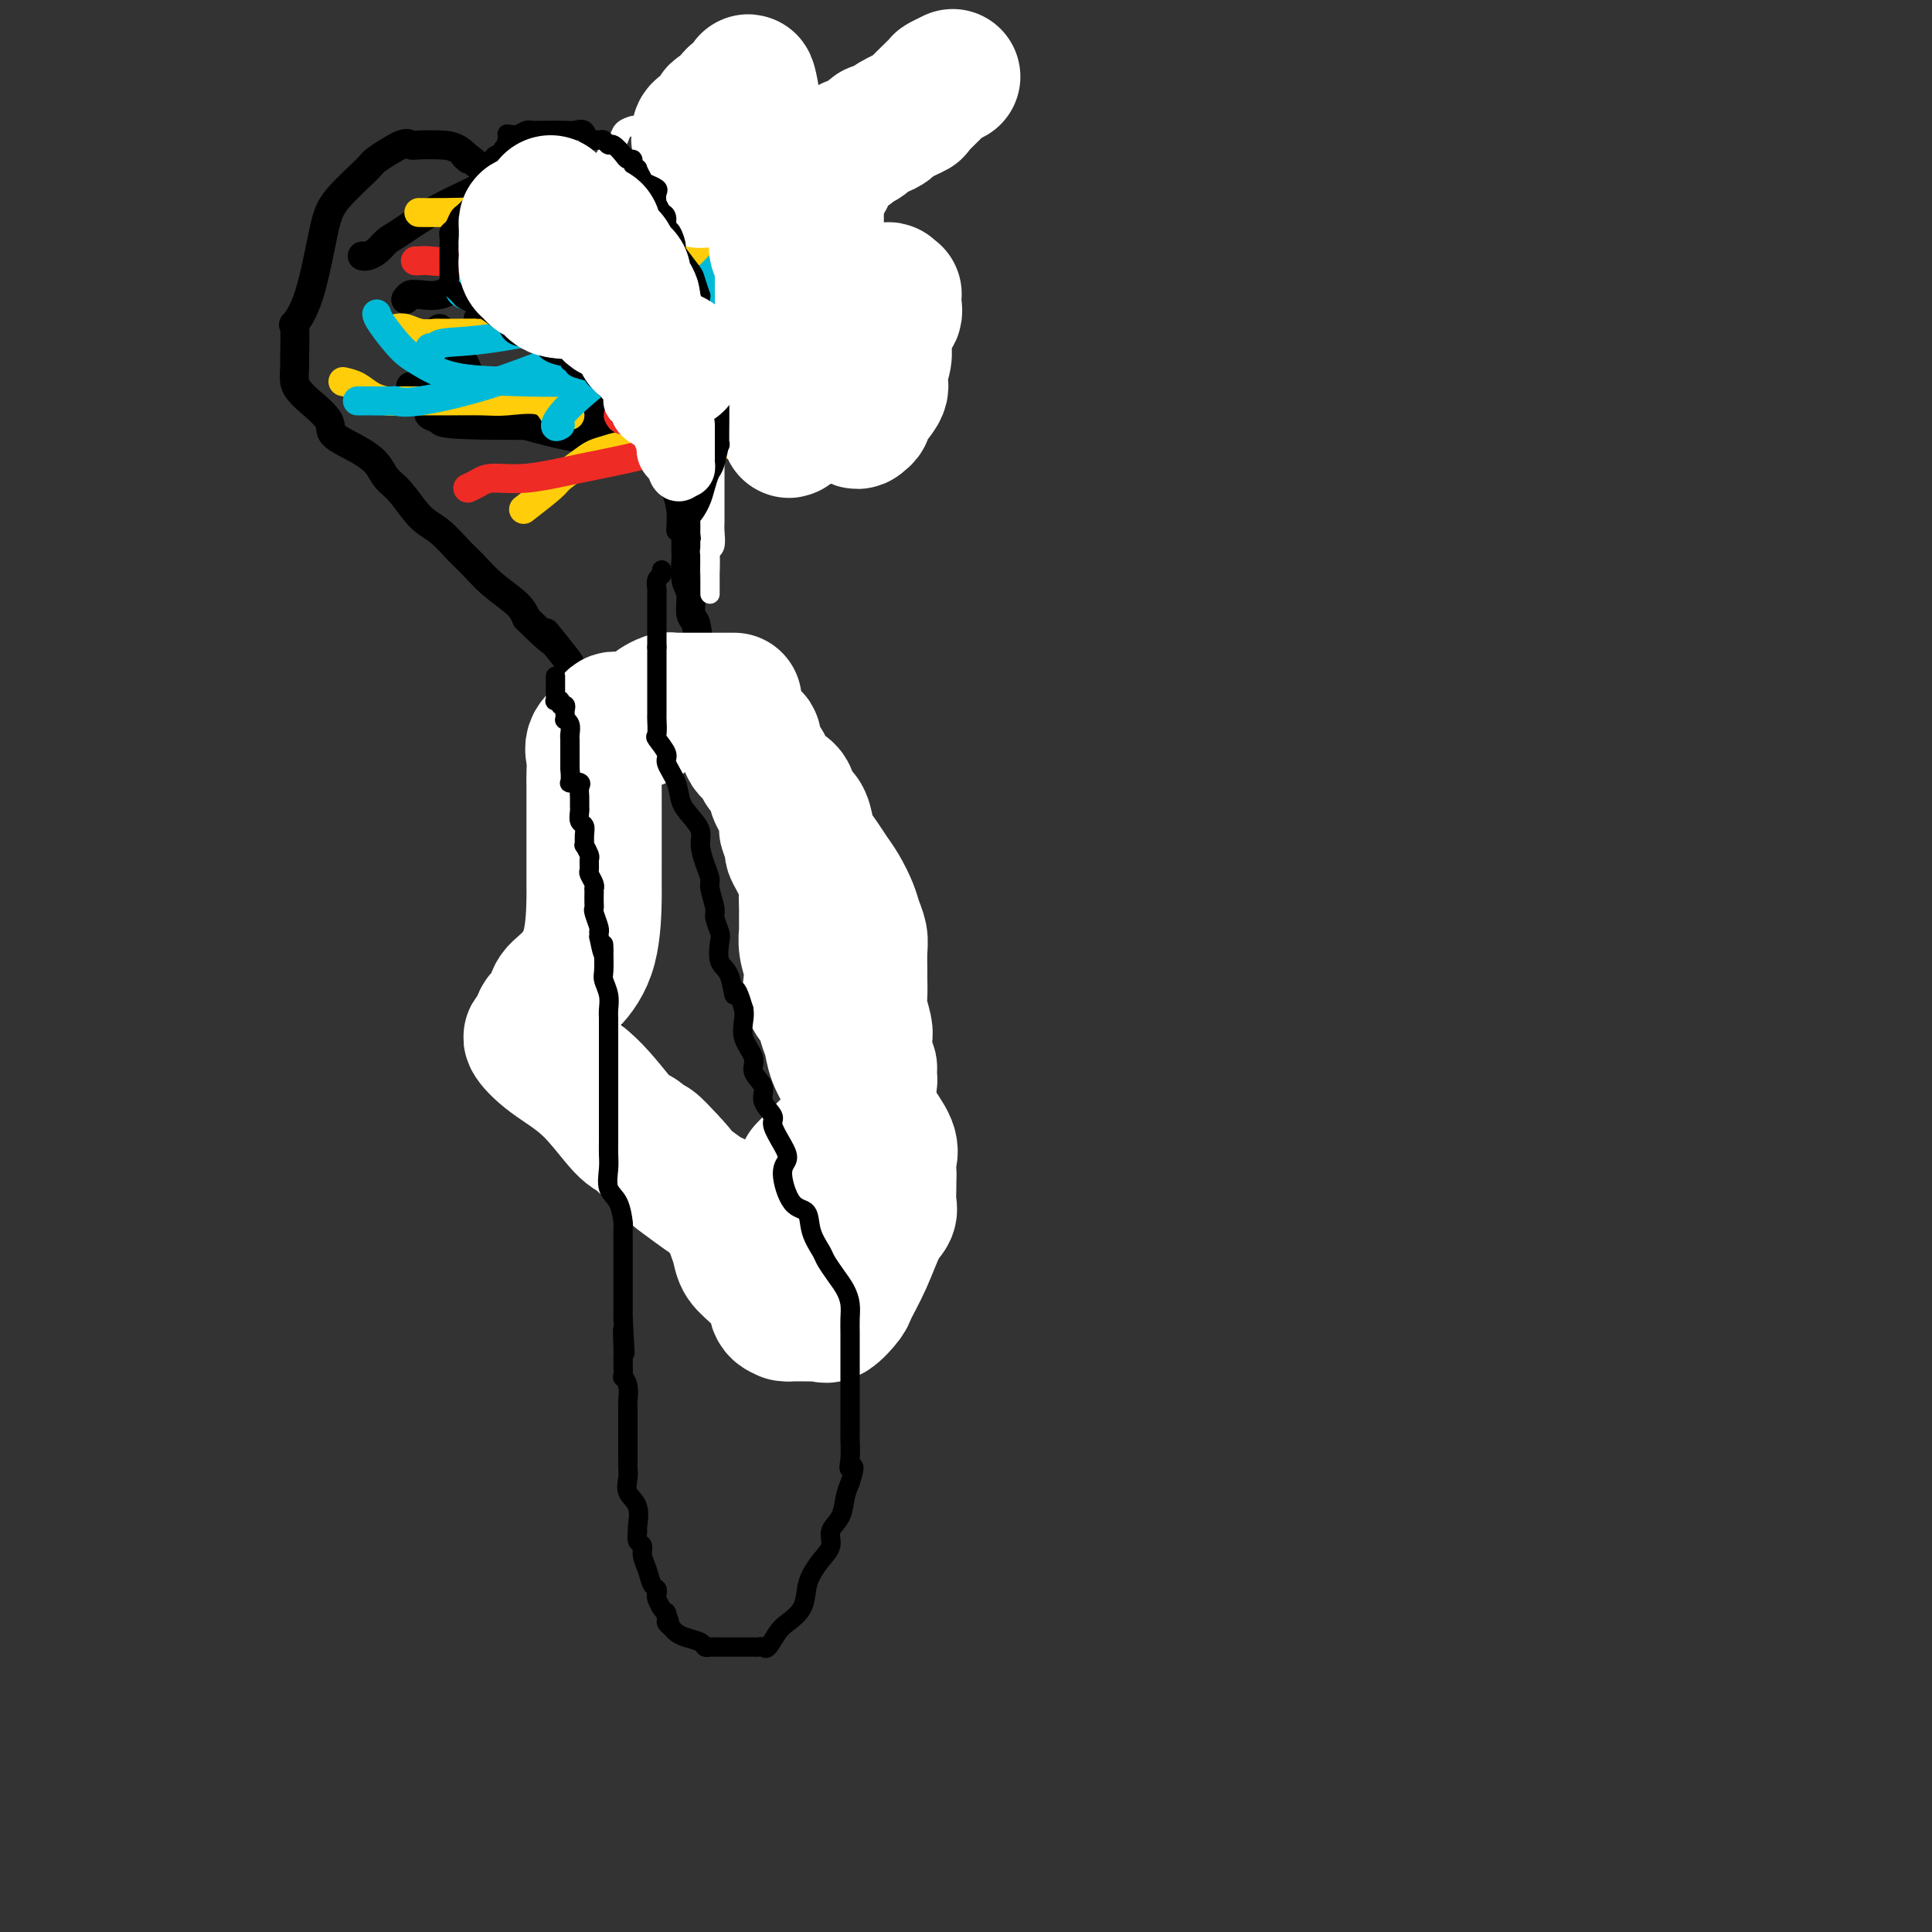 <svg viewBox='0 0 400 400' version='1.1' xmlns='http://www.w3.org/2000/svg' xmlns:xlink='http://www.w3.org/1999/xlink'><rect x="0" y="0" width="400" height="400" fill="#333333" stroke="none"/><g fill='none' stroke='#000000' stroke-width='6' stroke-linecap='round' stroke-linejoin='round'><path d='M121,141c-0.000,0.317 -0.000,0.633 0,1c0.000,0.367 0.000,0.783 0,1c-0.000,0.217 -0.000,0.235 0,1c0.000,0.765 0.000,2.277 0,3c-0.000,0.723 -0.000,0.658 0,1c0.000,0.342 0.000,1.092 0,2c-0.000,0.908 -0.000,1.975 0,3c0.000,1.025 0.000,2.007 0,3c-0.000,0.993 -0.000,1.996 0,3c0.000,1.004 0.000,2.009 0,3c-0.000,0.991 -0.000,1.970 0,3c0.000,1.030 0.000,2.113 0,3c-0.000,0.887 -0.001,1.577 0,3c0.001,1.423 0.004,3.577 0,5c-0.004,1.423 -0.015,2.115 0,3c0.015,0.885 0.057,1.964 0,3c-0.057,1.036 -0.211,2.028 0,3c0.211,0.972 0.788,1.923 1,3c0.212,1.077 0.060,2.279 0,3c-0.060,0.721 -0.027,0.961 0,2c0.027,1.039 0.048,2.877 0,4c-0.048,1.123 -0.164,1.530 0,3c0.164,1.470 0.610,4.002 1,6c0.390,1.998 0.724,3.462 1,4c0.276,0.538 0.494,0.150 1,1c0.506,0.850 1.301,2.939 2,4c0.699,1.061 1.304,1.093 2,2c0.696,0.907 1.485,2.688 2,4c0.515,1.312 0.758,2.156 1,3'/><path d='M132,224c1.556,4.244 0.448,2.855 0,3c-0.448,0.145 -0.234,1.823 0,3c0.234,1.177 0.489,1.851 1,3c0.511,1.149 1.278,2.771 2,4c0.722,1.229 1.400,2.065 2,3c0.600,0.935 1.123,1.968 2,3c0.877,1.032 2.107,2.062 3,3c0.893,0.938 1.450,1.784 2,3c0.550,1.216 1.092,2.801 2,4c0.908,1.199 2.180,2.013 3,3c0.820,0.987 1.186,2.147 2,3c0.814,0.853 2.076,1.399 3,2c0.924,0.601 1.509,1.257 2,2c0.491,0.743 0.889,1.572 2,2c1.111,0.428 2.935,0.454 4,1c1.065,0.546 1.372,1.610 2,2c0.628,0.390 1.576,0.104 2,0c0.424,-0.104 0.324,-0.028 1,0c0.676,0.028 2.130,0.007 3,0c0.870,-0.007 1.158,-0.000 2,0c0.842,0.000 2.238,-0.006 3,0c0.762,0.006 0.891,0.025 1,0c0.109,-0.025 0.200,-0.093 1,-1c0.800,-0.907 2.309,-2.652 3,-4c0.691,-1.348 0.563,-2.300 1,-3c0.437,-0.700 1.437,-1.149 2,-2c0.563,-0.851 0.687,-2.104 1,-4c0.313,-1.896 0.815,-4.433 1,-6c0.185,-1.567 0.053,-2.162 0,-3c-0.053,-0.838 -0.026,-1.919 0,-3'/><path d='M185,242c0.774,-3.786 0.207,-2.750 0,-3c-0.207,-0.250 -0.056,-1.785 0,-3c0.056,-1.215 0.015,-2.110 0,-3c-0.015,-0.890 -0.004,-1.774 0,-3c0.004,-1.226 0.001,-2.793 0,-4c-0.001,-1.207 -0.000,-2.054 0,-3c0.000,-0.946 -0.000,-1.990 0,-3c0.000,-1.010 0.002,-1.985 0,-3c-0.002,-1.015 -0.006,-2.070 0,-3c0.006,-0.930 0.023,-1.736 0,-3c-0.023,-1.264 -0.084,-2.985 0,-4c0.084,-1.015 0.314,-1.325 0,-2c-0.314,-0.675 -1.172,-1.717 -2,-3c-0.828,-1.283 -1.627,-2.808 -2,-4c-0.373,-1.192 -0.321,-2.052 -1,-3c-0.679,-0.948 -2.089,-1.985 -3,-3c-0.911,-1.015 -1.321,-2.009 -2,-3c-0.679,-0.991 -1.625,-1.980 -3,-3c-1.375,-1.020 -3.179,-2.071 -4,-3c-0.821,-0.929 -0.657,-1.737 -1,-3c-0.343,-1.263 -1.191,-2.981 -2,-4c-0.809,-1.019 -1.579,-1.339 -2,-2c-0.421,-0.661 -0.494,-1.664 -1,-3c-0.506,-1.336 -1.445,-3.004 -2,-4c-0.555,-0.996 -0.725,-1.320 -1,-2c-0.275,-0.680 -0.653,-1.717 -1,-3c-0.347,-1.283 -0.662,-2.811 -1,-4c-0.338,-1.189 -0.699,-2.040 -1,-3c-0.301,-0.960 -0.543,-2.028 -1,-3c-0.457,-0.972 -1.131,-1.849 -2,-3c-0.869,-1.151 -1.935,-2.575 -3,-4'/><path d='M150,145c-2.882,-6.416 -1.086,-3.456 -1,-3c0.086,0.456 -1.536,-1.591 -2,-3c-0.464,-1.409 0.231,-2.180 0,-3c-0.231,-0.820 -1.386,-1.688 -2,-3c-0.614,-1.312 -0.686,-3.070 -1,-4c-0.314,-0.930 -0.869,-1.034 -1,-2c-0.131,-0.966 0.161,-2.793 0,-4c-0.161,-1.207 -0.775,-1.794 -1,-3c-0.225,-1.206 -0.060,-3.031 0,-4c0.060,-0.969 0.016,-1.082 0,-2c-0.016,-0.918 -0.004,-2.642 0,-4c0.004,-1.358 0.001,-2.350 0,-3c-0.001,-0.650 -0.001,-0.958 0,-2c0.001,-1.042 0.001,-2.817 0,-5c-0.001,-2.183 -0.003,-4.775 0,-6c0.003,-1.225 0.011,-1.085 0,-2c-0.011,-0.915 -0.041,-2.887 0,-4c0.041,-1.113 0.153,-1.369 0,-2c-0.153,-0.631 -0.569,-1.638 -1,-3c-0.431,-1.362 -0.875,-3.078 -1,-4c-0.125,-0.922 0.070,-1.051 0,-2c-0.070,-0.949 -0.406,-2.719 -1,-4c-0.594,-1.281 -1.448,-2.073 -2,-3c-0.552,-0.927 -0.804,-1.989 -1,-3c-0.196,-1.011 -0.336,-1.972 -1,-3c-0.664,-1.028 -1.853,-2.124 -3,-3c-1.147,-0.876 -2.252,-1.533 -5,-4c-2.748,-2.467 -7.139,-6.744 -11,-10c-3.861,-3.256 -7.193,-5.492 -9,-7c-1.807,-1.508 -2.088,-2.288 -3,-3c-0.912,-0.712 -2.456,-1.356 -4,-2'/><path d='M100,35c-6.022,-4.834 -3.578,-2.419 -3,-2c0.578,0.419 -0.709,-1.159 -2,-2c-1.291,-0.841 -2.585,-0.947 -4,-1c-1.415,-0.053 -2.952,-0.054 -4,0c-1.048,0.054 -1.607,0.163 -2,0c-0.393,-0.163 -0.618,-0.596 -2,0c-1.382,0.596 -3.920,2.223 -5,3c-1.080,0.777 -0.703,0.703 -2,2c-1.297,1.297 -4.267,3.964 -6,6c-1.733,2.036 -2.230,3.443 -3,7c-0.770,3.557 -1.814,9.266 -3,13c-1.186,3.734 -2.515,5.493 -3,6c-0.485,0.507 -0.127,-0.240 0,1c0.127,1.240 0.023,4.466 0,6c-0.023,1.534 0.033,1.376 0,2c-0.033,0.624 -0.157,2.029 0,3c0.157,0.971 0.593,1.509 1,2c0.407,0.491 0.784,0.935 2,2c1.216,1.065 3.270,2.750 4,4c0.730,1.250 0.137,2.065 1,3c0.863,0.935 3.182,1.990 5,3c1.818,1.010 3.136,1.973 4,3c0.864,1.027 1.274,2.116 2,3c0.726,0.884 1.769,1.562 3,3c1.231,1.438 2.652,3.637 4,5c1.348,1.363 2.623,1.891 4,3c1.377,1.109 2.855,2.800 4,4c1.145,1.200 1.956,1.909 3,3c1.044,1.091 2.319,2.563 4,4c1.681,1.437 3.766,2.839 5,4c1.234,1.161 1.617,2.080 2,3'/><path d='M109,128c8.105,7.982 4.368,3.438 4,3c-0.368,-0.438 2.633,3.229 4,5c1.367,1.771 1.098,1.646 1,2c-0.098,0.354 -0.026,1.188 0,2c0.026,0.812 0.007,1.602 0,2c-0.007,0.398 -0.002,0.406 0,1c0.002,0.594 0.001,1.775 0,3c-0.001,1.225 -0.000,2.493 0,3c0.000,0.507 0.000,0.254 0,0'/><path d='M94,49c0.265,0.034 0.531,0.068 1,0c0.469,-0.068 1.142,-0.239 2,-1c0.858,-0.761 1.901,-2.113 3,-3c1.099,-0.887 2.255,-1.309 3,-2c0.745,-0.691 1.079,-1.649 2,-2c0.921,-0.351 2.429,-0.094 4,0c1.571,0.094 3.205,0.025 4,0c0.795,-0.025 0.753,-0.007 1,0c0.247,0.007 0.785,0.002 1,0c0.215,-0.002 0.108,-0.001 0,0'/><path d='M99,66c0.947,-0.058 1.894,-0.116 3,0c1.106,0.116 2.371,0.407 3,0c0.629,-0.407 0.623,-1.513 3,-2c2.377,-0.487 7.137,-0.354 10,0c2.863,0.354 3.829,0.930 5,2c1.171,1.070 2.546,2.634 7,4c4.454,1.366 11.987,2.533 15,3c3.013,0.467 1.507,0.233 0,0'/><path d='M89,85c-0.230,0.340 -0.460,0.679 0,1c0.460,0.321 1.609,0.622 2,1c0.391,0.378 0.025,0.833 8,1c7.975,0.167 24.292,0.045 31,0c6.708,-0.045 3.806,-0.012 3,0c-0.806,0.012 0.484,0.003 1,0c0.516,-0.003 0.258,-0.002 0,0'/><path d='M112,64c0.493,0.453 0.985,0.906 2,1c1.015,0.094 2.552,-0.170 4,0c1.448,0.170 2.805,0.774 4,1c1.195,0.226 2.226,0.074 3,0c0.774,-0.074 1.290,-0.071 2,0c0.710,0.071 1.614,0.212 3,0c1.386,-0.212 3.253,-0.775 4,-1c0.747,-0.225 0.373,-0.113 0,0'/><path d='M75,53c0.245,0.060 0.489,0.121 1,0c0.511,-0.121 1.288,-0.423 2,-1c0.712,-0.577 1.359,-1.429 2,-2c0.641,-0.571 1.275,-0.861 3,-2c1.725,-1.139 4.539,-3.129 8,-5c3.461,-1.871 7.567,-3.625 10,-5c2.433,-1.375 3.194,-2.370 4,-3c0.806,-0.630 1.659,-0.894 2,-1c0.341,-0.106 0.171,-0.053 0,0'/><path d='M107,34c0.000,0.000 0.100,0.100 0.1,0.1'/><path d='M91,68c0.002,0.678 0.004,1.355 0,2c-0.004,0.645 -0.014,1.256 1,2c1.014,0.744 3.053,1.621 4,3c0.947,1.379 0.802,3.259 3,4c2.198,0.741 6.740,0.342 12,1c5.260,0.658 11.238,2.372 16,3c4.762,0.628 8.307,0.168 10,0c1.693,-0.168 1.533,-0.045 2,0c0.467,0.045 1.562,0.013 2,0c0.438,-0.013 0.219,-0.006 0,0'/><path d='M84,62c0.315,-0.426 0.630,-0.853 1,-1c0.370,-0.147 0.794,-0.015 1,0c0.206,0.015 0.194,-0.089 1,0c0.806,0.089 2.430,0.370 4,0c1.570,-0.370 3.086,-1.392 4,-2c0.914,-0.608 1.226,-0.804 2,-1c0.774,-0.196 2.011,-0.392 3,-1c0.989,-0.608 1.729,-1.627 3,-3c1.271,-1.373 3.073,-3.100 4,-4c0.927,-0.900 0.979,-0.971 1,-1c0.021,-0.029 0.010,-0.014 0,0'/><path d='M85,80c-0.047,0.441 -0.094,0.882 0,1c0.094,0.118 0.327,-0.087 1,0c0.673,0.087 1.784,0.465 3,1c1.216,0.535 2.535,1.226 5,2c2.465,0.774 6.076,1.629 11,3c4.924,1.371 11.162,3.257 17,4c5.838,0.743 11.276,0.344 14,1c2.724,0.656 2.733,2.369 3,3c0.267,0.631 0.790,0.180 1,0c0.210,-0.180 0.105,-0.090 0,0'/></g>
<g fill='none' stroke='#FFCD0A' stroke-width='6' stroke-linecap='round' stroke-linejoin='round'><path d='M133,87c-0.241,0.000 -0.481,0.000 0,0c0.481,0.000 1.684,0.000 3,0c1.316,0.000 2.744,0.000 4,0c1.256,0.000 2.338,0.000 3,0c0.662,0.000 0.903,0.000 1,0c0.097,0.000 0.048,0.000 0,0'/><path d='M71,79c1.010,0.227 2.021,0.453 3,1c0.979,0.547 1.928,1.414 3,2c1.072,0.586 2.268,0.890 3,1c0.732,0.110 1.001,0.026 3,0c1.999,-0.026 5.729,0.004 9,0c3.271,-0.004 6.084,-0.043 8,0c1.916,0.043 2.934,0.169 5,0c2.066,-0.169 5.181,-0.634 7,0c1.819,0.634 2.343,2.366 3,3c0.657,0.634 1.446,0.171 2,0c0.554,-0.171 0.873,-0.049 1,0c0.127,0.049 0.064,0.024 0,0'/><path d='M109,105c-0.533,0.413 -1.066,0.826 0,0c1.066,-0.826 3.730,-2.889 5,-4c1.270,-1.111 1.146,-1.268 2,-2c0.854,-0.732 2.687,-2.038 4,-3c1.313,-0.962 2.107,-1.578 3,-2c0.893,-0.422 1.884,-0.649 3,-1c1.116,-0.351 2.355,-0.825 7,-1c4.645,-0.175 12.695,-0.051 20,0c7.305,0.051 13.866,0.027 17,0c3.134,-0.027 2.840,-0.059 3,0c0.160,0.059 0.774,0.208 1,0c0.226,-0.208 0.065,-0.774 0,-1c-0.065,-0.226 -0.032,-0.113 0,0'/><path d='M118,56c0.386,0.110 0.773,0.219 1,0c0.227,-0.219 0.295,-0.767 1,-1c0.705,-0.233 2.045,-0.151 3,0c0.955,0.151 1.523,0.373 4,0c2.477,-0.373 6.863,-1.340 9,-2c2.137,-0.660 2.026,-1.014 3,-1c0.974,0.014 3.032,0.396 5,0c1.968,-0.396 3.847,-1.570 5,-2c1.153,-0.430 1.580,-0.116 2,0c0.420,0.116 0.834,0.033 1,0c0.166,-0.033 0.083,-0.017 0,0'/><path d='M114,45c-0.003,0.277 -0.006,0.554 0,1c0.006,0.446 0.019,1.063 0,2c-0.019,0.937 -0.072,2.196 0,3c0.072,0.804 0.269,1.152 1,2c0.731,0.848 1.998,2.195 3,3c1.002,0.805 1.740,1.067 3,2c1.260,0.933 3.043,2.537 4,3c0.957,0.463 1.090,-0.216 2,0c0.910,0.216 2.597,1.326 5,2c2.403,0.674 5.520,0.913 8,1c2.480,0.087 4.321,0.024 5,0c0.679,-0.024 0.194,-0.007 0,0c-0.194,0.007 -0.097,0.003 0,0'/><path d='M82,68c0.595,-0.114 1.189,-0.227 2,0c0.811,0.227 1.837,0.795 3,1c1.163,0.205 2.463,0.048 3,0c0.537,-0.048 0.312,0.011 3,0c2.688,-0.011 8.289,-0.094 14,0c5.711,0.094 11.530,0.365 17,0c5.470,-0.365 10.590,-1.366 14,-2c3.410,-0.634 5.110,-0.901 6,-1c0.890,-0.099 0.968,-0.028 1,0c0.032,0.028 0.016,0.014 0,0'/><path d='M87,44c-0.250,-0.004 -0.501,-0.008 0,0c0.501,0.008 1.752,0.029 5,0c3.248,-0.029 8.492,-0.110 15,-1c6.508,-0.890 14.279,-2.591 21,-4c6.721,-1.409 12.393,-2.525 21,-5c8.607,-2.475 20.149,-6.310 28,-9c7.851,-2.690 12.012,-4.237 16,-5c3.988,-0.763 7.805,-0.744 10,-1c2.195,-0.256 2.770,-0.787 3,-1c0.230,-0.213 0.115,-0.106 0,0'/></g>
<g fill='none' stroke='#00BAD8' stroke-width='6' stroke-linecap='round' stroke-linejoin='round'><path d='M116,88c-0.547,0.298 -1.093,0.596 -1,0c0.093,-0.596 0.826,-2.085 4,-5c3.174,-2.915 8.790,-7.254 14,-12c5.210,-4.746 10.012,-9.899 14,-14c3.988,-4.101 7.160,-7.151 9,-9c1.840,-1.849 2.349,-2.495 3,-3c0.651,-0.505 1.445,-0.867 2,-1c0.555,-0.133 0.873,-0.038 1,0c0.127,0.038 0.064,0.019 0,0'/><path d='M99,53c0.139,0.456 0.277,0.913 1,2c0.723,1.087 2.029,2.806 3,4c0.971,1.194 1.606,1.864 3,3c1.394,1.136 3.547,2.739 5,4c1.453,1.261 2.207,2.180 3,3c0.793,0.820 1.625,1.539 3,2c1.375,0.461 3.293,0.663 4,1c0.707,0.337 0.202,0.811 0,1c-0.202,0.189 -0.101,0.095 0,0'/><path d='M111,66c3.443,0.091 6.886,0.182 9,0c2.114,-0.182 2.899,-0.637 3,-1c0.101,-0.363 -0.481,-0.633 1,-1c1.481,-0.367 5.024,-0.830 8,-1c2.976,-0.170 5.385,-0.045 7,0c1.615,0.045 2.435,0.012 3,0c0.565,-0.012 0.876,-0.003 1,0c0.124,0.003 0.062,0.002 0,0'/><path d='M98,60c0.519,0.424 1.039,0.848 2,1c0.961,0.152 2.365,0.033 5,0c2.635,-0.033 6.502,0.020 12,0c5.498,-0.020 12.626,-0.114 18,0c5.374,0.114 8.995,0.437 12,0c3.005,-0.437 5.393,-1.633 7,-2c1.607,-0.367 2.433,0.093 3,0c0.567,-0.093 0.876,-0.741 1,-1c0.124,-0.259 0.062,-0.130 0,0'/><path d='M95,59c0.030,0.799 0.060,1.597 1,2c0.940,0.403 2.792,0.409 5,1c2.208,0.591 4.774,1.766 7,3c2.226,1.234 4.113,2.527 7,3c2.887,0.473 6.774,0.127 10,0c3.226,-0.127 5.792,-0.034 7,0c1.208,0.034 1.060,0.010 1,0c-0.060,-0.010 -0.030,-0.005 0,0'/><path d='M78,65c0.054,0.348 0.109,0.695 1,2c0.891,1.305 2.620,3.566 4,5c1.380,1.434 2.412,2.040 4,3c1.588,0.960 3.731,2.275 7,3c3.269,0.725 7.664,0.860 12,1c4.336,0.140 8.615,0.283 14,0c5.385,-0.283 11.877,-0.994 16,-2c4.123,-1.006 5.878,-2.307 7,-3c1.122,-0.693 1.611,-0.778 2,-1c0.389,-0.222 0.679,-0.582 1,-1c0.321,-0.418 0.674,-0.896 1,-1c0.326,-0.104 0.626,0.164 1,0c0.374,-0.164 0.821,-0.761 1,-1c0.179,-0.239 0.089,-0.119 0,0'/><path d='M74,83c0.308,-0.000 0.617,-0.001 1,0c0.383,0.001 0.841,0.003 1,0c0.159,-0.003 0.018,-0.010 1,0c0.982,0.010 3.085,0.039 4,0c0.915,-0.039 0.642,-0.144 1,0c0.358,0.144 1.347,0.538 5,0c3.653,-0.538 9.972,-2.009 16,-4c6.028,-1.991 11.766,-4.502 17,-6c5.234,-1.498 9.963,-1.981 17,-4c7.037,-2.019 16.381,-5.572 21,-7c4.619,-1.428 4.513,-0.731 5,-1c0.487,-0.269 1.568,-1.506 2,-2c0.432,-0.494 0.216,-0.247 0,0'/><path d='M97,47c-0.698,0.455 -1.396,0.911 0,1c1.396,0.089 4.885,-0.187 8,0c3.115,0.187 5.855,0.839 8,1c2.145,0.161 3.695,-0.167 5,0c1.305,0.167 2.363,0.829 3,1c0.637,0.171 0.851,-0.150 2,0c1.149,0.150 3.232,0.771 4,1c0.768,0.229 0.219,0.065 0,0c-0.219,-0.065 -0.110,-0.033 0,0'/></g>
<g fill='none' stroke='#EE2B24' stroke-width='6' stroke-linecap='round' stroke-linejoin='round'><path d='M97,101c0.047,-0.021 0.093,-0.043 0,0c-0.093,0.043 -0.327,0.149 0,0c0.327,-0.149 1.214,-0.555 2,-1c0.786,-0.445 1.469,-0.928 3,-1c1.531,-0.072 3.908,0.269 7,0c3.092,-0.269 6.898,-1.148 11,-2c4.102,-0.852 8.500,-1.678 14,-3c5.500,-1.322 12.101,-3.139 16,-4c3.899,-0.861 5.097,-0.767 6,-1c0.903,-0.233 1.512,-0.794 2,-1c0.488,-0.206 0.854,-0.059 1,0c0.146,0.059 0.073,0.029 0,0'/><path d='M128,86c0.193,0.423 0.385,0.845 1,1c0.615,0.155 1.651,0.041 3,0c1.349,-0.041 3.010,-0.011 4,0c0.990,0.011 1.310,0.003 2,0c0.690,-0.003 1.752,-0.001 3,0c1.248,0.001 2.682,0.000 4,0c1.318,-0.000 2.519,-0.000 3,0c0.481,0.000 0.240,0.000 0,0'/><path d='M86,54c0.350,0.017 0.699,0.034 1,0c0.301,-0.034 0.553,-0.120 2,0c1.447,0.120 4.090,0.445 7,0c2.910,-0.445 6.088,-1.659 8,-2c1.912,-0.341 2.559,0.192 3,0c0.441,-0.192 0.675,-1.107 2,-2c1.325,-0.893 3.742,-1.763 5,-2c1.258,-0.237 1.356,0.160 2,0c0.644,-0.160 1.832,-0.878 3,-1c1.168,-0.122 2.314,0.352 3,0c0.686,-0.352 0.910,-1.529 1,-2c0.090,-0.471 0.045,-0.235 0,0'/><path d='M123,45c0.000,0.000 0.100,0.100 0.1,0.1'/><path d='M105,65c-0.061,-0.083 -0.121,-0.166 0,0c0.121,0.166 0.425,0.582 1,1c0.575,0.418 1.421,0.837 2,1c0.579,0.163 0.891,0.068 1,0c0.109,-0.068 0.015,-0.109 1,0c0.985,0.109 3.048,0.369 4,1c0.952,0.631 0.792,1.633 3,2c2.208,0.367 6.785,0.098 10,0c3.215,-0.098 5.069,-0.026 7,0c1.931,0.026 3.940,0.007 5,0c1.060,-0.007 1.170,-0.002 2,0c0.830,0.002 2.380,0.001 3,0c0.620,-0.001 0.310,-0.000 0,0'/></g>
<g fill='none' stroke='#00BAD8' stroke-width='6' stroke-linecap='round' stroke-linejoin='round'><path d='M89,72c0.367,0.107 0.734,0.214 1,0c0.266,-0.214 0.431,-0.750 2,-1c1.569,-0.250 4.541,-0.214 10,-1c5.459,-0.786 13.403,-2.393 22,-4c8.597,-1.607 17.845,-3.215 28,-4c10.155,-0.785 21.217,-0.746 27,-1c5.783,-0.254 6.288,-0.799 7,-1c0.712,-0.201 1.632,-0.057 2,0c0.368,0.057 0.184,0.029 0,0'/></g>
<g fill='none' stroke='#FFFFFF' stroke-width='28' stroke-linecap='round' stroke-linejoin='round'><path d='M197,16c0.229,-0.114 0.458,-0.229 0,0c-0.458,0.229 -1.601,0.800 -2,1c-0.399,0.200 -0.052,0.028 -1,1c-0.948,0.972 -3.189,3.088 -4,4c-0.811,0.912 -0.192,0.622 -1,1c-0.808,0.378 -3.043,1.425 -4,2c-0.957,0.575 -0.637,0.679 -1,1c-0.363,0.321 -1.410,0.861 -2,1c-0.590,0.139 -0.722,-0.122 -1,0c-0.278,0.122 -0.701,0.625 -1,1c-0.299,0.375 -0.473,0.620 -1,1c-0.527,0.380 -1.405,0.896 -2,1c-0.595,0.104 -0.906,-0.204 -1,0c-0.094,0.204 0.029,0.918 0,1c-0.029,0.082 -0.212,-0.469 -1,0c-0.788,0.469 -2.183,1.959 -3,3c-0.817,1.041 -1.056,1.634 -1,2c0.056,0.366 0.407,0.506 0,1c-0.407,0.494 -1.573,1.341 -2,2c-0.427,0.659 -0.114,1.131 0,2c0.114,0.869 0.031,2.135 0,3c-0.031,0.865 -0.008,1.330 0,2c0.008,0.670 0.002,1.547 0,2c-0.002,0.453 -0.001,0.482 0,1c0.001,0.518 0.000,1.524 0,2c-0.000,0.476 -0.000,0.422 0,1c0.000,0.578 0.000,1.789 0,3'/><path d='M169,55c-0.464,3.525 -0.124,1.836 0,2c0.124,0.164 0.033,2.179 0,3c-0.033,0.821 -0.009,0.448 0,1c0.009,0.552 0.003,2.031 0,3c-0.003,0.969 -0.002,1.430 0,2c0.002,0.570 0.005,1.248 0,2c-0.005,0.752 -0.016,1.576 0,2c0.016,0.424 0.061,0.448 0,1c-0.061,0.552 -0.226,1.631 0,2c0.226,0.369 0.845,0.029 1,1c0.155,0.971 -0.154,3.252 0,4c0.154,0.748 0.772,-0.036 1,0c0.228,0.036 0.068,0.893 0,1c-0.068,0.107 -0.043,-0.535 0,0c0.043,0.535 0.105,2.247 0,3c-0.105,0.753 -0.378,0.545 0,1c0.378,0.455 1.408,1.572 2,2c0.592,0.428 0.746,0.166 1,0c0.254,-0.166 0.607,-0.237 1,0c0.393,0.237 0.827,0.782 1,1c0.173,0.218 0.087,0.109 0,0'/><path d='M176,86c1.308,1.524 1.576,1.334 2,1c0.424,-0.334 1.002,-0.813 1,-1c-0.002,-0.187 -0.585,-0.083 0,-1c0.585,-0.917 2.339,-2.854 3,-4c0.661,-1.146 0.230,-1.499 0,-2c-0.230,-0.501 -0.260,-1.150 0,-2c0.260,-0.850 0.809,-1.900 1,-3c0.191,-1.100 0.023,-2.249 0,-3c-0.023,-0.751 0.099,-1.104 0,-2c-0.099,-0.896 -0.419,-2.335 0,-3c0.419,-0.665 1.578,-0.557 2,-1c0.422,-0.443 0.109,-1.438 0,-2c-0.109,-0.562 -0.013,-0.691 0,-1c0.013,-0.309 -0.057,-0.798 0,-1c0.057,-0.202 0.242,-0.116 0,0c-0.242,0.116 -0.911,0.262 -1,0c-0.089,-0.262 0.403,-0.932 0,-1c-0.403,-0.068 -1.702,0.466 -3,1'/><path d='M181,61c-0.757,0.261 -0.651,1.913 -1,3c-0.349,1.087 -1.154,1.610 -2,2c-0.846,0.390 -1.733,0.648 -2,1c-0.267,0.352 0.087,0.799 0,1c-0.087,0.201 -0.616,0.156 -1,0c-0.384,-0.156 -0.625,-0.424 -1,0c-0.375,0.424 -0.885,1.541 -1,2c-0.115,0.459 0.165,0.259 0,1c-0.165,0.741 -0.774,2.422 -1,3c-0.226,0.578 -0.067,0.053 0,0c0.067,-0.053 0.042,0.367 0,1c-0.042,0.633 -0.102,1.478 0,2c0.102,0.522 0.364,0.722 0,1c-0.364,0.278 -1.355,0.633 -2,1c-0.645,0.367 -0.943,0.746 -1,1c-0.057,0.254 0.128,0.382 0,1c-0.128,0.618 -0.571,1.724 -1,2c-0.429,0.276 -0.846,-0.280 -1,0c-0.154,0.280 -0.044,1.396 0,2c0.044,0.604 0.023,0.698 0,1c-0.023,0.302 -0.047,0.813 0,1c0.047,0.187 0.167,0.050 0,0c-0.167,-0.050 -0.619,-0.014 -1,0c-0.381,0.014 -0.690,0.007 -1,0'/><path d='M165,87c-2.702,4.047 -1.456,1.166 -1,0c0.456,-1.166 0.122,-0.615 0,-1c-0.122,-0.385 -0.033,-1.705 0,-3c0.033,-1.295 0.010,-2.564 0,-4c-0.010,-1.436 -0.006,-3.037 0,-4c0.006,-0.963 0.016,-1.287 0,-2c-0.016,-0.713 -0.057,-1.815 0,-3c0.057,-1.185 0.212,-2.453 0,-3c-0.212,-0.547 -0.789,-0.373 -1,-1c-0.211,-0.627 -0.054,-2.054 0,-3c0.054,-0.946 0.007,-1.412 0,-2c-0.007,-0.588 0.026,-1.299 0,-2c-0.026,-0.701 -0.111,-1.393 0,-2c0.111,-0.607 0.418,-1.130 0,-2c-0.418,-0.870 -1.561,-2.086 -2,-3c-0.439,-0.914 -0.174,-1.526 0,-2c0.174,-0.474 0.257,-0.809 0,-2c-0.257,-1.191 -0.852,-3.238 -1,-4c-0.148,-0.762 0.153,-0.239 0,-1c-0.153,-0.761 -0.759,-2.807 -1,-4c-0.241,-1.193 -0.116,-1.532 0,-2c0.116,-0.468 0.225,-1.066 0,-2c-0.225,-0.934 -0.782,-2.204 -1,-3c-0.218,-0.796 -0.097,-1.116 0,-2c0.097,-0.884 0.170,-2.331 0,-3c-0.170,-0.669 -0.582,-0.561 -1,-1c-0.418,-0.439 -0.843,-1.426 -1,-2c-0.157,-0.574 -0.045,-0.735 0,-1c0.045,-0.265 0.022,-0.632 0,-1'/><path d='M156,22c-1.620,-9.990 -1.170,-2.466 -1,0c0.170,2.466 0.059,-0.127 0,-1c-0.059,-0.873 -0.068,-0.025 0,0c0.068,0.025 0.211,-0.774 0,-1c-0.211,-0.226 -0.778,0.120 -1,0c-0.222,-0.120 -0.100,-0.705 0,-1c0.100,-0.295 0.179,-0.300 0,0c-0.179,0.300 -0.615,0.905 -1,1c-0.385,0.095 -0.719,-0.321 -1,0c-0.281,0.321 -0.509,1.377 -1,2c-0.491,0.623 -1.246,0.811 -2,1'/><path d='M149,23c-1.100,0.316 -0.349,0.606 0,1c0.349,0.394 0.296,0.893 0,1c-0.296,0.107 -0.836,-0.179 -1,0c-0.164,0.179 0.049,0.821 0,1c-0.049,0.179 -0.359,-0.106 -1,0c-0.641,0.106 -1.612,0.602 -2,1c-0.388,0.398 -0.194,0.699 0,1'/><path d='M145,28c-0.619,0.967 -0.166,0.883 0,1c0.166,0.117 0.044,0.435 0,1c-0.044,0.565 -0.012,1.378 0,2c0.012,0.622 0.003,1.052 0,2c-0.003,0.948 -0.001,2.414 0,3c0.001,0.586 0.000,0.293 0,0'/><path d='M152,145c-0.357,-0.000 -0.714,-0.000 -1,0c-0.286,0.000 -0.503,0.000 -1,0c-0.497,-0.000 -1.276,-0.000 -2,0c-0.724,0.000 -1.395,0.000 -3,0c-1.605,-0.000 -4.145,-0.001 -5,0c-0.855,0.001 -0.026,0.004 0,0c0.026,-0.004 -0.752,-0.013 -1,0c-0.248,0.013 0.032,0.050 0,0c-0.032,-0.050 -0.377,-0.185 -1,0c-0.623,0.185 -1.525,0.691 -2,1c-0.475,0.309 -0.522,0.423 -1,1c-0.478,0.577 -1.387,1.619 -2,2c-0.613,0.381 -0.928,0.101 -1,0c-0.072,-0.101 0.101,-0.023 0,0c-0.101,0.023 -0.476,-0.009 -1,0c-0.524,0.009 -1.199,0.058 -2,0c-0.801,-0.058 -1.730,-0.222 -2,0c-0.270,0.222 0.120,0.829 0,1c-0.120,0.171 -0.748,-0.094 -1,0c-0.252,0.094 -0.126,0.547 0,1'/><path d='M126,151c-2.271,1.071 -0.948,0.750 -1,1c-0.052,0.250 -1.478,1.073 -2,2c-0.522,0.927 -0.140,1.959 0,3c0.140,1.041 0.037,2.092 0,3c-0.037,0.908 -0.010,1.674 0,3c0.010,1.326 0.003,3.212 0,4c-0.003,0.788 -0.001,0.477 0,1c0.001,0.523 0.000,1.878 0,3c-0.000,1.122 0.000,2.009 0,3c-0.000,0.991 -0.001,2.087 0,3c0.001,0.913 0.002,1.645 0,3c-0.002,1.355 -0.008,3.335 0,4c0.008,0.665 0.028,0.017 0,2c-0.028,1.983 -0.106,6.599 -1,10c-0.894,3.401 -2.606,5.588 -4,7c-1.394,1.412 -2.471,2.050 -3,3c-0.529,0.950 -0.511,2.213 -1,3c-0.489,0.787 -1.484,1.098 -2,2c-0.516,0.902 -0.553,2.396 -1,3c-0.447,0.604 -1.304,0.319 -1,1c0.304,0.681 1.769,2.329 4,4c2.231,1.671 5.228,3.366 8,6c2.772,2.634 5.319,6.206 7,8c1.681,1.794 2.498,1.809 3,2c0.502,0.191 0.691,0.556 1,1c0.309,0.444 0.737,0.966 1,1c0.263,0.034 0.361,-0.419 1,0c0.639,0.419 1.820,1.709 3,3'/><path d='M138,240c4.427,4.549 1.994,2.921 2,3c0.006,0.079 2.450,1.864 4,3c1.550,1.136 2.204,1.624 3,2c0.796,0.376 1.733,0.642 2,1c0.267,0.358 -0.136,0.809 0,1c0.136,0.191 0.810,0.123 1,0c0.190,-0.123 -0.105,-0.301 0,0c0.105,0.301 0.611,1.080 1,2c0.389,0.920 0.661,1.982 1,3c0.339,1.018 0.744,1.992 1,3c0.256,1.008 0.363,2.050 1,3c0.637,0.950 1.804,1.810 3,3c1.196,1.190 2.422,2.711 3,4c0.578,1.289 0.508,2.345 1,3c0.492,0.655 1.547,0.908 2,1c0.453,0.092 0.306,0.024 0,0c-0.306,-0.024 -0.771,-0.004 0,0c0.771,0.004 2.778,-0.009 4,0c1.222,0.009 1.660,0.042 2,0c0.340,-0.042 0.583,-0.157 1,0c0.417,0.157 1.007,0.586 2,0c0.993,-0.586 2.389,-2.188 3,-3c0.611,-0.812 0.437,-0.836 1,-2c0.563,-1.164 1.864,-3.470 3,-6c1.136,-2.530 2.108,-5.286 3,-7c0.892,-1.714 1.703,-2.387 2,-3c0.297,-0.613 0.080,-1.165 0,-2c-0.080,-0.835 -0.023,-1.953 0,-3c0.023,-1.047 0.011,-2.024 0,-3'/><path d='M184,243c-0.043,-1.802 -0.152,-2.307 0,-3c0.152,-0.693 0.564,-1.573 0,-3c-0.564,-1.427 -2.105,-3.399 -3,-5c-0.895,-1.601 -1.143,-2.830 -2,-4c-0.857,-1.170 -2.324,-2.280 -3,-3c-0.676,-0.720 -0.561,-1.049 -1,-2c-0.439,-0.951 -1.432,-2.523 -2,-4c-0.568,-1.477 -0.713,-2.860 -1,-4c-0.287,-1.140 -0.717,-2.037 -1,-3c-0.283,-0.963 -0.419,-1.993 -1,-3c-0.581,-1.007 -1.606,-1.990 -2,-3c-0.394,-1.010 -0.158,-2.048 0,-3c0.158,-0.952 0.239,-1.817 0,-3c-0.239,-1.183 -0.796,-2.685 -1,-4c-0.204,-1.315 -0.055,-2.443 0,-3c0.055,-0.557 0.015,-0.541 0,-1c-0.015,-0.459 -0.004,-1.391 0,-2c0.004,-0.609 0.003,-0.896 0,-1c-0.003,-0.104 -0.007,-0.027 0,0c0.007,0.027 0.026,0.004 0,-1c-0.026,-1.004 -0.097,-2.988 0,-4c0.097,-1.012 0.362,-1.053 0,-2c-0.362,-0.947 -1.351,-2.801 -2,-4c-0.649,-1.199 -0.957,-1.742 -1,-2c-0.043,-0.258 0.178,-0.232 0,-1c-0.178,-0.768 -0.754,-2.330 -1,-3c-0.246,-0.670 -0.163,-0.447 0,-1c0.163,-0.553 0.404,-1.880 0,-3c-0.404,-1.120 -1.455,-2.032 -2,-3c-0.545,-0.968 -0.584,-1.991 -1,-3c-0.416,-1.009 -1.208,-2.005 -2,-3'/><path d='M158,159c-1.554,-4.232 -0.937,-2.312 -1,-2c-0.063,0.312 -0.804,-0.983 -1,-2c-0.196,-1.017 0.154,-1.757 0,-2c-0.154,-0.243 -0.811,0.012 -1,0c-0.189,-0.012 0.090,-0.289 0,0c-0.090,0.289 -0.548,1.145 0,2c0.548,0.855 2.101,1.709 3,3c0.899,1.291 1.144,3.020 2,4c0.856,0.980 2.323,1.210 3,2c0.677,0.790 0.566,2.140 1,3c0.434,0.860 1.415,1.231 2,2c0.585,0.769 0.775,1.937 1,3c0.225,1.063 0.484,2.021 1,3c0.516,0.979 1.290,1.980 2,3c0.710,1.020 1.357,2.058 2,3c0.643,0.942 1.283,1.787 2,3c0.717,1.213 1.513,2.794 2,4c0.487,1.206 0.666,2.037 1,3c0.334,0.963 0.822,2.057 1,3c0.178,0.943 0.047,1.735 0,3c-0.047,1.265 -0.009,3.004 0,4c0.009,0.996 -0.012,1.249 0,2c0.012,0.751 0.056,2.000 0,3c-0.056,1.000 -0.211,1.753 0,3c0.211,1.247 0.788,2.990 1,4c0.212,1.010 0.061,1.289 0,2c-0.061,0.711 -0.030,1.856 0,3'/><path d='M179,218c0.694,5.208 0.930,3.228 1,3c0.070,-0.228 -0.026,1.297 0,2c0.026,0.703 0.174,0.585 0,1c-0.174,0.415 -0.672,1.363 -1,2c-0.328,0.637 -0.488,0.963 -1,2c-0.512,1.037 -1.378,2.786 -2,4c-0.622,1.214 -1.002,1.892 -2,3c-0.998,1.108 -2.615,2.644 -4,4c-1.385,1.356 -2.539,2.530 -3,3c-0.461,0.470 -0.231,0.235 0,0'/></g>
<g fill='none' stroke='#000000' stroke-width='4' stroke-linecap='round' stroke-linejoin='round'><path d='M115,140c-0.000,0.331 -0.000,0.662 0,1c0.000,0.338 0.000,0.683 0,1c-0.000,0.317 -0.001,0.607 0,1c0.001,0.393 0.004,0.889 0,1c-0.004,0.111 -0.016,-0.162 0,0c0.016,0.162 0.061,0.761 0,1c-0.061,0.239 -0.226,0.120 0,0c0.226,-0.120 0.845,-0.240 1,0c0.155,0.240 -0.154,0.839 0,1c0.154,0.161 0.772,-0.115 1,0c0.228,0.115 0.065,0.621 0,1c-0.065,0.379 -0.031,0.630 0,1c0.031,0.370 0.061,0.858 0,1c-0.061,0.142 -0.212,-0.064 0,0c0.212,0.064 0.789,0.397 1,1c0.211,0.603 0.057,1.475 0,2c-0.057,0.525 -0.015,0.704 0,1c0.015,0.296 0.004,0.709 0,1c-0.004,0.291 -0.001,0.459 0,1c0.001,0.541 0.000,1.453 0,2c-0.000,0.547 -0.000,0.728 0,1c0.000,0.272 0.000,0.636 0,1'/><path d='M118,159c0.343,3.629 -0.301,3.200 0,3c0.301,-0.200 1.545,-0.171 2,0c0.455,0.171 0.121,0.483 0,1c-0.121,0.517 -0.029,1.237 0,2c0.029,0.763 -0.006,1.569 0,2c0.006,0.431 0.055,0.488 0,1c-0.055,0.512 -0.212,1.480 0,2c0.212,0.520 0.793,0.591 1,1c0.207,0.409 0.041,1.155 0,2c-0.041,0.845 0.042,1.789 0,2c-0.042,0.211 -0.208,-0.309 0,0c0.208,0.309 0.792,1.448 1,2c0.208,0.552 0.042,0.516 0,1c-0.042,0.484 0.041,1.488 0,2c-0.041,0.512 -0.207,0.531 0,1c0.207,0.469 0.788,1.386 1,2c0.212,0.614 0.057,0.924 0,1c-0.057,0.076 -0.016,-0.084 0,0c0.016,0.084 0.008,0.411 0,1c-0.008,0.589 -0.016,1.440 0,2c0.016,0.560 0.057,0.829 0,1c-0.057,0.171 -0.211,0.245 0,1c0.211,0.755 0.789,2.192 1,3c0.211,0.808 0.057,0.987 0,1c-0.057,0.013 -0.016,-0.139 0,0c0.016,0.139 0.008,0.570 0,1'/><path d='M124,194c1.156,5.866 1.046,3.030 1,2c-0.046,-1.030 -0.026,-0.256 0,1c0.026,1.256 0.060,2.993 0,4c-0.060,1.007 -0.212,1.283 0,2c0.212,0.717 0.789,1.875 1,3c0.211,1.125 0.057,2.215 0,3c-0.057,0.785 -0.015,1.264 0,2c0.015,0.736 0.004,1.730 0,3c-0.004,1.270 -0.001,2.816 0,4c0.001,1.184 0.000,2.007 0,3c-0.000,0.993 -0.000,2.156 0,3c0.000,0.844 0.000,1.370 0,2c-0.000,0.630 -0.000,1.365 0,2c0.000,0.635 0.001,1.169 0,2c-0.001,0.831 -0.002,1.959 0,3c0.002,1.041 0.007,1.995 0,3c-0.007,1.005 -0.026,2.060 0,3c0.026,0.940 0.098,1.766 0,3c-0.098,1.234 -0.366,2.878 0,4c0.366,1.122 1.366,1.724 2,3c0.634,1.276 0.902,3.226 1,4c0.098,0.774 0.026,0.373 0,1c-0.026,0.627 -0.007,2.284 0,3c0.007,0.716 0.002,0.492 0,2c-0.002,1.508 -0.001,4.747 0,6c0.001,1.253 0.000,0.521 0,1c-0.000,0.479 -0.000,2.170 0,3c0.000,0.830 0.000,0.800 0,1c-0.000,0.200 -0.000,0.631 0,1c0.000,0.369 0.000,0.677 0,1c-0.000,0.323 -0.000,0.662 0,1'/><path d='M129,273c0.774,12.751 0.208,5.127 0,3c-0.208,-2.127 -0.057,1.243 0,3c0.057,1.757 0.019,1.901 0,2c-0.019,0.099 -0.019,0.152 0,1c0.019,0.848 0.058,2.492 0,3c-0.058,0.508 -0.212,-0.121 0,0c0.212,0.121 0.789,0.991 1,2c0.211,1.009 0.057,2.159 0,3c-0.057,0.841 -0.015,1.375 0,2c0.015,0.625 0.004,1.340 0,2c-0.004,0.660 -0.001,1.265 0,2c0.001,0.735 0.001,1.599 0,2c-0.001,0.401 -0.002,0.337 0,1c0.002,0.663 0.008,2.052 0,3c-0.008,0.948 -0.030,1.456 0,2c0.030,0.544 0.114,1.125 0,2c-0.114,0.875 -0.424,2.045 0,3c0.424,0.955 1.582,1.694 2,3c0.418,1.306 0.097,3.178 0,4c-0.097,0.822 0.030,0.593 0,1c-0.030,0.407 -0.215,1.450 0,2c0.215,0.550 0.832,0.605 1,1c0.168,0.395 -0.112,1.128 0,2c0.112,0.872 0.618,1.882 1,3c0.382,1.118 0.641,2.345 1,3c0.359,0.655 0.817,0.739 1,1c0.183,0.261 0.090,0.699 0,1c-0.090,0.301 -0.178,0.466 0,1c0.178,0.534 0.622,1.438 1,2c0.378,0.562 0.689,0.781 1,1'/><path d='M138,334c1.234,3.820 0.319,0.869 0,0c-0.319,-0.869 -0.042,0.345 0,1c0.042,0.655 -0.150,0.753 0,1c0.150,0.247 0.642,0.644 1,1c0.358,0.356 0.582,0.670 1,1c0.418,0.330 1.028,0.677 2,1c0.972,0.323 2.305,0.622 3,1c0.695,0.378 0.753,0.833 1,1c0.247,0.167 0.685,0.045 1,0c0.315,-0.045 0.508,-0.012 1,0c0.492,0.012 1.284,0.003 2,0c0.716,-0.003 1.358,-0.002 2,0c0.642,0.002 1.284,0.003 2,0c0.716,-0.003 1.504,-0.011 2,0c0.496,0.011 0.698,0.040 1,0c0.302,-0.040 0.704,-0.148 1,0c0.296,0.148 0.485,0.553 1,0c0.515,-0.553 1.356,-2.062 2,-3c0.644,-0.938 1.092,-1.304 2,-2c0.908,-0.696 2.276,-1.722 3,-3c0.724,-1.278 0.805,-2.807 1,-4c0.195,-1.193 0.504,-2.051 1,-3c0.496,-0.949 1.180,-1.990 2,-3c0.820,-1.010 1.778,-1.989 2,-3c0.222,-1.011 -0.291,-2.055 0,-3c0.291,-0.945 1.386,-1.793 2,-3c0.614,-1.207 0.747,-2.773 1,-4c0.253,-1.227 0.627,-2.113 1,-3'/><path d='M176,307c1.547,-4.641 0.415,-3.243 0,-3c-0.415,0.243 -0.111,-0.667 0,-2c0.111,-1.333 0.030,-3.088 0,-4c-0.030,-0.912 -0.008,-0.982 0,-2c0.008,-1.018 0.002,-2.985 0,-4c-0.002,-1.015 -0.001,-1.080 0,-2c0.001,-0.920 -0.000,-2.697 0,-4c0.000,-1.303 0.001,-2.134 0,-3c-0.001,-0.866 -0.002,-1.768 0,-3c0.002,-1.232 0.009,-2.794 0,-4c-0.009,-1.206 -0.034,-2.056 0,-3c0.034,-0.944 0.126,-1.981 0,-3c-0.126,-1.019 -0.472,-2.022 -1,-3c-0.528,-0.978 -1.239,-1.933 -2,-3c-0.761,-1.067 -1.572,-2.246 -2,-3c-0.428,-0.754 -0.473,-1.084 -1,-2c-0.527,-0.916 -1.534,-2.419 -2,-4c-0.466,-1.581 -0.389,-3.240 -1,-4c-0.611,-0.760 -1.909,-0.620 -3,-2c-1.091,-1.380 -1.975,-4.280 -2,-6c-0.025,-1.720 0.808,-2.260 1,-3c0.192,-0.740 -0.258,-1.682 -1,-3c-0.742,-1.318 -1.776,-3.014 -2,-4c-0.224,-0.986 0.363,-1.264 0,-2c-0.363,-0.736 -1.674,-1.932 -2,-3c-0.326,-1.068 0.333,-2.009 0,-3c-0.333,-0.991 -1.658,-2.034 -2,-3c-0.342,-0.966 0.300,-1.857 0,-3c-0.300,-1.143 -1.542,-2.539 -2,-4c-0.458,-1.461 -0.131,-2.989 0,-4c0.131,-1.011 0.065,-1.506 0,-2'/><path d='M154,209c-1.971,-6.658 -1.900,-3.302 -2,-3c-0.100,0.302 -0.371,-2.451 -1,-4c-0.629,-1.549 -1.618,-1.893 -2,-3c-0.382,-1.107 -0.159,-2.976 0,-4c0.159,-1.024 0.254,-1.204 0,-2c-0.254,-0.796 -0.855,-2.207 -1,-3c-0.145,-0.793 0.167,-0.968 0,-2c-0.167,-1.032 -0.814,-2.923 -1,-4c-0.186,-1.077 0.088,-1.341 0,-2c-0.088,-0.659 -0.538,-1.712 -1,-3c-0.462,-1.288 -0.934,-2.812 -1,-4c-0.066,-1.188 0.276,-2.041 0,-3c-0.276,-0.959 -1.168,-2.023 -2,-3c-0.832,-0.977 -1.604,-1.866 -2,-3c-0.396,-1.134 -0.418,-2.511 -1,-4c-0.582,-1.489 -1.725,-3.089 -2,-4c-0.275,-0.911 0.319,-1.132 0,-2c-0.319,-0.868 -1.549,-2.383 -2,-3c-0.451,-0.617 -0.121,-0.336 0,-1c0.121,-0.664 0.032,-2.272 0,-3c-0.032,-0.728 -0.009,-0.574 0,-1c0.009,-0.426 0.002,-1.431 0,-2c-0.002,-0.569 -0.001,-0.702 0,-1c0.001,-0.298 0.000,-0.761 0,-1c-0.000,-0.239 -0.000,-0.253 0,-1c0.000,-0.747 0.000,-2.228 0,-3c-0.000,-0.772 -0.000,-0.837 0,-1c0.000,-0.163 0.000,-0.425 0,-1c-0.000,-0.575 -0.000,-1.462 0,-2c0.000,-0.538 0.000,-0.725 0,-1c-0.000,-0.275 -0.000,-0.637 0,-1'/><path d='M136,134c-0.000,-3.041 -0.000,-1.144 0,-1c0.000,0.144 0.000,-1.467 0,-2c-0.000,-0.533 -0.000,0.011 0,0c0.000,-0.011 0.000,-0.575 0,-1c-0.000,-0.425 -0.000,-0.709 0,-1c0.000,-0.291 0.000,-0.589 0,-1c-0.000,-0.411 -0.000,-0.937 0,-1c0.000,-0.063 0.000,0.335 0,0c-0.000,-0.335 -0.001,-1.403 0,-2c0.001,-0.597 0.004,-0.723 0,-1c-0.004,-0.277 -0.015,-0.705 0,-1c0.015,-0.295 0.057,-0.458 0,-1c-0.057,-0.542 -0.211,-1.465 0,-2c0.211,-0.535 0.788,-0.683 1,-1c0.212,-0.317 0.061,-0.805 0,-1c-0.061,-0.195 -0.030,-0.098 0,0'/></g>
<g fill='none' stroke='#FFFFFF' stroke-width='4' stroke-linecap='round' stroke-linejoin='round'><path d='M136,26c-0.332,0.000 -0.663,0.000 -1,0c-0.337,0.000 -0.679,-0.000 -1,0c-0.321,0.000 -0.622,0.000 -1,0c-0.378,0.000 -0.832,-0.000 -1,0c-0.168,0.000 -0.048,0.000 0,0c0.048,-0.000 0.024,0.000 0,0'/><path d='M132,26c-0.735,-0.033 -0.573,-0.117 -1,0c-0.427,0.117 -1.443,0.435 -2,1c-0.557,0.565 -0.655,1.378 -1,2c-0.345,0.622 -0.935,1.052 -1,1c-0.065,-0.052 0.397,-0.587 0,0c-0.397,0.587 -1.654,2.297 -2,3c-0.346,0.703 0.219,0.401 0,1c-0.219,0.599 -1.220,2.101 -2,3c-0.780,0.899 -1.337,1.196 -2,2c-0.663,0.804 -1.432,2.114 -2,3c-0.568,0.886 -0.937,1.347 -1,2c-0.063,0.653 0.179,1.499 0,2c-0.179,0.501 -0.780,0.659 -1,1c-0.220,0.341 -0.059,0.865 0,1c0.059,0.135 0.016,-0.119 0,0c-0.016,0.119 -0.004,0.609 0,1c0.004,0.391 0.001,0.681 0,1c-0.001,0.319 -0.000,0.666 0,1c0.000,0.334 0.000,0.654 0,1c-0.000,0.346 -0.000,0.719 0,1c0.000,0.281 0.000,0.470 0,1c-0.000,0.530 -0.001,1.403 0,2c0.001,0.597 0.004,0.920 0,1c-0.004,0.080 -0.015,-0.083 0,0c0.015,0.083 0.057,0.414 0,1c-0.057,0.586 -0.212,1.429 0,2c0.212,0.571 0.792,0.871 1,1c0.208,0.129 0.046,0.086 0,0c-0.046,-0.086 0.026,-0.215 0,0c-0.026,0.215 -0.150,0.776 0,1c0.150,0.224 0.575,0.112 1,0'/><path d='M119,62c0.466,3.354 1.631,1.741 2,1c0.369,-0.741 -0.057,-0.608 0,0c0.057,0.608 0.598,1.691 1,2c0.402,0.309 0.664,-0.154 1,0c0.336,0.154 0.745,0.927 1,1c0.255,0.073 0.358,-0.554 1,0c0.642,0.554 1.825,2.289 3,3c1.175,0.711 2.342,0.398 3,1c0.658,0.602 0.805,2.120 1,3c0.195,0.880 0.437,1.122 1,1c0.563,-0.122 1.447,-0.608 2,0c0.553,0.608 0.775,2.309 1,3c0.225,0.691 0.451,0.372 1,1c0.549,0.628 1.419,2.204 2,3c0.581,0.796 0.872,0.811 1,1c0.128,0.189 0.093,0.550 0,1c-0.093,0.450 -0.245,0.988 0,1c0.245,0.012 0.888,-0.502 1,0c0.112,0.502 -0.306,2.021 0,3c0.306,0.979 1.336,1.417 2,2c0.664,0.583 0.963,1.311 1,2c0.037,0.689 -0.188,1.339 0,2c0.188,0.661 0.790,1.332 1,2c0.210,0.668 0.028,1.333 0,2c-0.028,0.667 0.098,1.338 0,2c-0.098,0.662 -0.418,1.317 0,2c0.418,0.683 1.576,1.396 2,2c0.424,0.604 0.114,1.100 0,2c-0.114,0.900 -0.031,2.204 0,3c0.031,0.796 0.009,1.085 0,2c-0.009,0.915 -0.004,2.458 0,4'/><path d='M147,114c0.000,2.047 0.000,1.665 0,2c0.000,0.335 0.000,1.387 0,2c0.000,0.613 0.000,0.788 0,1c0.000,0.212 0.000,0.461 0,1c0.000,0.539 -0.000,1.367 0,2c0.000,0.633 0.000,1.070 0,1c0.000,-0.070 0.000,-0.646 0,-1c0.000,-0.354 0.000,-0.487 0,-1c0.000,-0.513 0.000,-1.407 0,-2c0.000,-0.593 0.000,-0.884 0,-1c-0.000,-0.116 0.000,-0.058 0,0'/><path d='M147,118c-0.004,-0.452 -0.015,0.419 0,0c0.015,-0.419 0.057,-2.128 0,-3c-0.057,-0.872 -0.211,-0.906 0,-1c0.211,-0.094 0.789,-0.248 1,-1c0.211,-0.752 0.057,-2.102 0,-3c-0.057,-0.898 -0.015,-1.343 0,-2c0.015,-0.657 0.004,-1.527 0,-2c-0.004,-0.473 -0.001,-0.550 0,-1c0.001,-0.450 0.000,-1.272 0,-2c-0.000,-0.728 0.000,-1.361 0,-2c-0.000,-0.639 -0.001,-1.283 0,-2c0.001,-0.717 0.004,-1.505 0,-2c-0.004,-0.495 -0.015,-0.695 0,-1c0.015,-0.305 0.057,-0.716 0,-1c-0.057,-0.284 -0.211,-0.443 0,-1c0.211,-0.557 0.789,-1.512 1,-2c0.211,-0.488 0.057,-0.510 0,-1c-0.057,-0.490 -0.015,-1.450 0,-2c0.015,-0.550 0.004,-0.692 0,-1c-0.004,-0.308 -0.001,-0.782 0,-1c0.001,-0.218 -0.001,-0.181 0,-1c0.001,-0.819 0.004,-2.495 0,-3c-0.004,-0.505 -0.015,0.160 0,0c0.015,-0.160 0.057,-1.145 0,-2c-0.057,-0.855 -0.211,-1.580 0,-2c0.211,-0.420 0.789,-0.535 1,-1c0.211,-0.465 0.057,-1.279 0,-2c-0.057,-0.721 -0.016,-1.349 0,-2c0.016,-0.651 0.008,-1.326 0,-2'/><path d='M150,72c0.464,-7.552 0.124,-3.433 0,-2c-0.124,1.433 -0.033,0.179 0,-1c0.033,-1.179 0.009,-2.283 0,-3c-0.009,-0.717 -0.002,-1.048 0,-2c0.002,-0.952 0.001,-2.527 0,-3c-0.001,-0.473 -0.000,0.155 0,0c0.000,-0.155 0.000,-1.091 0,-2c-0.000,-0.909 0.000,-1.789 0,-2c-0.000,-0.211 -0.000,0.246 0,0c0.000,-0.246 0.001,-1.196 0,-2c-0.001,-0.804 -0.004,-1.463 0,-2c0.004,-0.537 0.015,-0.952 0,-1c-0.015,-0.048 -0.055,0.272 0,0c0.055,-0.272 0.204,-1.137 0,-2c-0.204,-0.863 -0.761,-1.723 -1,-2c-0.239,-0.277 -0.159,0.028 0,0c0.159,-0.028 0.396,-0.388 0,-1c-0.396,-0.612 -1.426,-1.474 -2,-2c-0.574,-0.526 -0.693,-0.714 -1,-1c-0.307,-0.286 -0.802,-0.668 -1,-1c-0.198,-0.332 -0.098,-0.614 0,-1c0.098,-0.386 0.195,-0.877 0,-1c-0.195,-0.123 -0.682,0.122 -1,0c-0.318,-0.122 -0.466,-0.611 -1,-1c-0.534,-0.389 -1.452,-0.679 -2,-1c-0.548,-0.321 -0.724,-0.674 -1,-1c-0.276,-0.326 -0.651,-0.626 -1,-1c-0.349,-0.374 -0.671,-0.821 -1,-1c-0.329,-0.179 -0.664,-0.089 -1,0'/><path d='M137,36c-2.050,-1.657 -1.175,-0.300 -1,0c0.175,0.300 -0.348,-0.455 -1,-1c-0.652,-0.545 -1.431,-0.878 -2,-1c-0.569,-0.122 -0.926,-0.033 -1,0c-0.074,0.033 0.135,0.009 0,0c-0.135,-0.009 -0.613,-0.002 -1,0c-0.387,0.002 -0.681,0.001 -1,0c-0.319,-0.001 -0.663,-0.000 -1,0c-0.337,0.000 -0.669,0.000 -1,0'/><path d='M128,34c-1.500,-0.333 -0.750,-0.167 0,0'/></g>
<g fill='none' stroke='#000000' stroke-width='4' stroke-linecap='round' stroke-linejoin='round'><path d='M108,33c0.063,0.327 0.126,0.654 0,1c-0.126,0.346 -0.442,0.711 -1,1c-0.558,0.289 -1.358,0.501 -2,1c-0.642,0.499 -1.128,1.284 -2,2c-0.872,0.716 -2.131,1.361 -3,2c-0.869,0.639 -1.347,1.271 -2,2c-0.653,0.729 -1.481,1.556 -2,2c-0.519,0.444 -0.727,0.504 -1,1c-0.273,0.496 -0.609,1.426 -1,2c-0.391,0.574 -0.837,0.791 -1,1c-0.163,0.209 -0.044,0.409 0,1c0.044,0.591 0.012,1.574 0,2c-0.012,0.426 -0.003,0.295 0,1c0.003,0.705 0.001,2.245 0,3c-0.001,0.755 -0.002,0.726 0,1c0.002,0.274 0.008,0.851 0,1c-0.008,0.149 -0.028,-0.129 0,0c0.028,0.129 0.105,0.664 0,1c-0.105,0.336 -0.393,0.472 0,1c0.393,0.528 1.466,1.446 2,2c0.534,0.554 0.530,0.742 1,1c0.470,0.258 1.415,0.585 2,1c0.585,0.415 0.811,0.920 1,1c0.189,0.080 0.340,-0.263 1,0c0.660,0.263 1.830,1.131 3,2'/><path d='M103,66c1.976,1.357 1.916,0.748 2,1c0.084,0.252 0.311,1.364 1,2c0.689,0.636 1.842,0.796 3,1c1.158,0.204 2.323,0.451 3,1c0.677,0.549 0.865,1.400 2,2c1.135,0.600 3.215,0.948 4,1c0.785,0.052 0.273,-0.194 0,0c-0.273,0.194 -0.308,0.826 0,1c0.308,0.174 0.959,-0.110 1,0c0.041,0.110 -0.527,0.615 0,1c0.527,0.385 2.150,0.649 3,1c0.850,0.351 0.926,0.787 1,1c0.074,0.213 0.145,0.201 1,1c0.855,0.799 2.495,2.407 3,3c0.505,0.593 -0.125,0.171 0,1c0.125,0.829 1.003,2.911 2,4c0.997,1.089 2.111,1.187 3,2c0.889,0.813 1.551,2.341 2,3c0.449,0.659 0.684,0.449 1,1c0.316,0.551 0.711,1.864 1,3c0.289,1.136 0.470,2.097 1,3c0.530,0.903 1.409,1.748 2,3c0.591,1.252 0.893,2.911 1,4c0.107,1.089 0.018,1.610 0,2c-0.018,0.390 0.037,0.651 0,1c-0.037,0.349 -0.164,0.786 0,1c0.164,0.214 0.618,0.204 1,0c0.382,-0.204 0.691,-0.602 1,-1'/><path d='M142,109c2.289,4.259 0.511,1.408 0,0c-0.511,-1.408 0.244,-1.371 1,-2c0.756,-0.629 1.513,-1.922 2,-3c0.487,-1.078 0.705,-1.941 1,-3c0.295,-1.059 0.668,-2.315 1,-3c0.332,-0.685 0.625,-0.800 1,-2c0.375,-1.200 0.833,-3.486 1,-4c0.167,-0.514 0.045,0.745 0,0c-0.045,-0.745 -0.012,-3.495 0,-5c0.012,-1.505 0.003,-1.767 0,-2c-0.003,-0.233 -0.001,-0.437 0,-1c0.001,-0.563 0.000,-1.486 0,-2c-0.000,-0.514 0.000,-0.621 0,-1c-0.000,-0.379 -0.001,-1.032 0,-2c0.001,-0.968 0.003,-2.253 0,-3c-0.003,-0.747 -0.011,-0.958 0,-2c0.011,-1.042 0.042,-2.916 0,-4c-0.042,-1.084 -0.155,-1.377 -1,-2c-0.845,-0.623 -2.422,-1.576 -3,-2c-0.578,-0.424 -0.159,-0.320 0,-1c0.159,-0.680 0.056,-2.143 0,-3c-0.056,-0.857 -0.065,-1.106 0,-1c0.065,0.106 0.204,0.567 0,0c-0.204,-0.567 -0.751,-2.163 -1,-3c-0.249,-0.837 -0.200,-0.916 -1,-2c-0.800,-1.084 -2.448,-3.173 -3,-4c-0.552,-0.827 -0.007,-0.393 0,-1c0.007,-0.607 -0.524,-2.256 -1,-3c-0.476,-0.744 -0.897,-0.585 -1,-1c-0.103,-0.415 0.114,-1.404 0,-2c-0.114,-0.596 -0.557,-0.798 -1,-1'/><path d='M137,44c-2.085,-4.217 -1.298,-1.760 -1,-1c0.298,0.760 0.105,-0.176 0,-1c-0.105,-0.824 -0.123,-1.535 0,-2c0.123,-0.465 0.388,-0.684 0,-1c-0.388,-0.316 -1.428,-0.728 -2,-1c-0.572,-0.272 -0.674,-0.402 -1,-1c-0.326,-0.598 -0.875,-1.662 -1,-2c-0.125,-0.338 0.175,0.051 0,0c-0.175,-0.051 -0.824,-0.543 -1,-1c-0.176,-0.457 0.122,-0.878 0,-1c-0.122,-0.122 -0.663,0.054 -1,0c-0.337,-0.054 -0.472,-0.340 -1,-1c-0.528,-0.660 -1.451,-1.694 -2,-2c-0.549,-0.306 -0.725,0.116 -1,0c-0.275,-0.116 -0.650,-0.771 -1,-1c-0.350,-0.229 -0.675,-0.033 -1,0c-0.325,0.033 -0.652,-0.096 -1,0c-0.348,0.096 -0.718,0.418 -1,0c-0.282,-0.418 -0.475,-1.576 -1,-2c-0.525,-0.424 -1.383,-0.114 -2,0c-0.617,0.114 -0.994,0.033 -2,0c-1.006,-0.033 -2.641,-0.019 -4,0c-1.359,0.019 -2.443,0.044 -3,0c-0.557,-0.044 -0.588,-0.155 -1,0c-0.412,0.155 -1.206,0.578 -2,1'/><path d='M107,28c-3.337,-0.374 -1.679,-0.310 -1,0c0.679,0.310 0.379,0.867 0,1c-0.379,0.133 -0.838,-0.158 -1,0c-0.162,0.158 -0.029,0.764 0,1c0.029,0.236 -0.047,0.101 0,0c0.047,-0.101 0.219,-0.169 0,0c-0.219,0.169 -0.827,0.574 -1,1c-0.173,0.426 0.090,0.874 0,1c-0.090,0.126 -0.532,-0.071 -1,0c-0.468,0.071 -0.960,0.411 -1,1c-0.040,0.589 0.374,1.428 0,2c-0.374,0.572 -1.535,0.878 -2,1c-0.465,0.122 -0.232,0.061 0,0'/></g>
<g fill='none' stroke='#FFFFFF' stroke-width='28' stroke-linecap='round' stroke-linejoin='round'><path d='M114,42c0.000,0.000 0.100,0.100 0.1,0.1'/><path d='M123,48c0.001,-0.117 0.002,-0.235 0,0c-0.002,0.235 -0.008,0.821 0,1c0.008,0.179 0.030,-0.050 0,0c-0.030,0.050 -0.113,0.380 0,1c0.113,0.620 0.421,1.529 1,2c0.579,0.471 1.427,0.504 2,1c0.573,0.496 0.870,1.454 1,2c0.130,0.546 0.091,0.682 0,1c-0.091,0.318 -0.235,0.820 0,1c0.235,0.180 0.847,0.037 1,0c0.153,-0.037 -0.155,0.031 0,0c0.155,-0.031 0.773,-0.162 1,0c0.227,0.162 0.064,0.617 0,1c-0.064,0.383 -0.027,0.694 0,1c0.027,0.306 0.046,0.607 0,1c-0.046,0.393 -0.156,0.879 0,1c0.156,0.121 0.578,-0.122 1,0c0.422,0.122 0.844,0.610 1,1c0.156,0.390 0.044,0.683 0,1c-0.044,0.317 -0.022,0.659 0,1'/><path d='M131,64c1.333,2.667 0.667,1.333 0,0'/><path d='M116,46c-0.302,-0.000 -0.605,-0.000 -1,0c-0.395,0.000 -0.883,0.000 -1,0c-0.117,-0.000 0.137,-0.001 0,0c-0.137,0.001 -0.664,0.003 -1,0c-0.336,-0.003 -0.482,-0.011 -1,0c-0.518,0.011 -1.407,0.041 -2,0c-0.593,-0.041 -0.891,-0.152 -1,0c-0.109,0.152 -0.029,0.565 0,1c0.029,0.435 0.008,0.890 0,1c-0.008,0.110 -0.002,-0.124 0,0c0.002,0.124 0.001,0.607 0,1c-0.001,0.393 -0.000,0.697 0,1'/><path d='M109,50c-0.155,1.083 -0.041,1.792 0,2c0.041,0.208 0.010,-0.085 0,0c-0.010,0.085 0.000,0.547 0,1c-0.000,0.453 -0.011,0.896 0,1c0.011,0.104 0.046,-0.130 0,0c-0.046,0.130 -0.171,0.623 0,1c0.171,0.377 0.637,0.636 1,1c0.363,0.364 0.623,0.833 1,1c0.377,0.167 0.871,0.034 1,0c0.129,-0.034 -0.106,0.033 0,0c0.106,-0.033 0.553,-0.166 1,0c0.447,0.166 0.893,0.632 1,1c0.107,0.368 -0.125,0.637 0,1c0.125,0.363 0.607,0.818 1,1c0.393,0.182 0.696,0.091 1,0'/><path d='M116,60c1.086,0.619 0.802,0.166 1,0c0.198,-0.166 0.879,-0.045 1,0c0.121,0.045 -0.317,0.012 0,0c0.317,-0.012 1.391,-0.004 2,0c0.609,0.004 0.754,0.005 1,0c0.246,-0.005 0.592,-0.016 1,0c0.408,0.016 0.879,0.060 1,0c0.121,-0.060 -0.107,-0.223 0,0c0.107,0.223 0.550,0.833 1,1c0.450,0.167 0.908,-0.109 1,0c0.092,0.109 -0.181,0.605 0,1c0.181,0.395 0.815,0.691 1,1c0.185,0.309 -0.080,0.632 0,1c0.080,0.368 0.505,0.781 1,1c0.495,0.219 1.061,0.244 2,1c0.939,0.756 2.253,2.242 3,3c0.747,0.758 0.928,0.788 1,1c0.072,0.212 0.036,0.606 0,1'/><path d='M133,71c1.697,1.515 0.938,-0.196 1,0c0.062,0.196 0.944,2.300 2,3c1.056,0.700 2.284,-0.004 3,0c0.716,0.004 0.919,0.715 1,1c0.081,0.285 0.041,0.142 0,0'/></g>
<g fill='none' stroke='#FFFFFF' stroke-width='12' stroke-linecap='round' stroke-linejoin='round'><path d='M142,88c-0.000,0.355 -0.000,0.711 0,1c0.000,0.289 0.000,0.512 0,1c-0.000,0.488 -0.000,1.240 0,2c0.000,0.760 0.001,1.528 0,2c-0.001,0.472 -0.003,0.649 0,1c0.003,0.351 0.011,0.878 0,1c-0.011,0.122 -0.041,-0.159 0,0c0.041,0.159 0.155,0.760 0,1c-0.155,0.240 -0.577,0.120 -1,0'/><path d='M141,97c-0.372,1.459 -0.804,0.608 -1,0c-0.196,-0.608 -0.158,-0.972 0,-1c0.158,-0.028 0.436,0.281 0,0c-0.436,-0.281 -1.584,-1.153 -2,-2c-0.416,-0.847 -0.098,-1.669 0,-2c0.098,-0.331 -0.023,-0.171 0,0c0.023,0.171 0.189,0.355 0,0c-0.189,-0.355 -0.734,-1.248 -1,-2c-0.266,-0.752 -0.253,-1.364 -1,-2c-0.747,-0.636 -2.253,-1.295 -3,-2c-0.747,-0.705 -0.736,-1.457 -1,-2c-0.264,-0.543 -0.802,-0.877 -1,-1c-0.198,-0.123 -0.057,-0.035 0,0c0.057,0.035 0.028,0.018 0,0'/></g>
</svg>